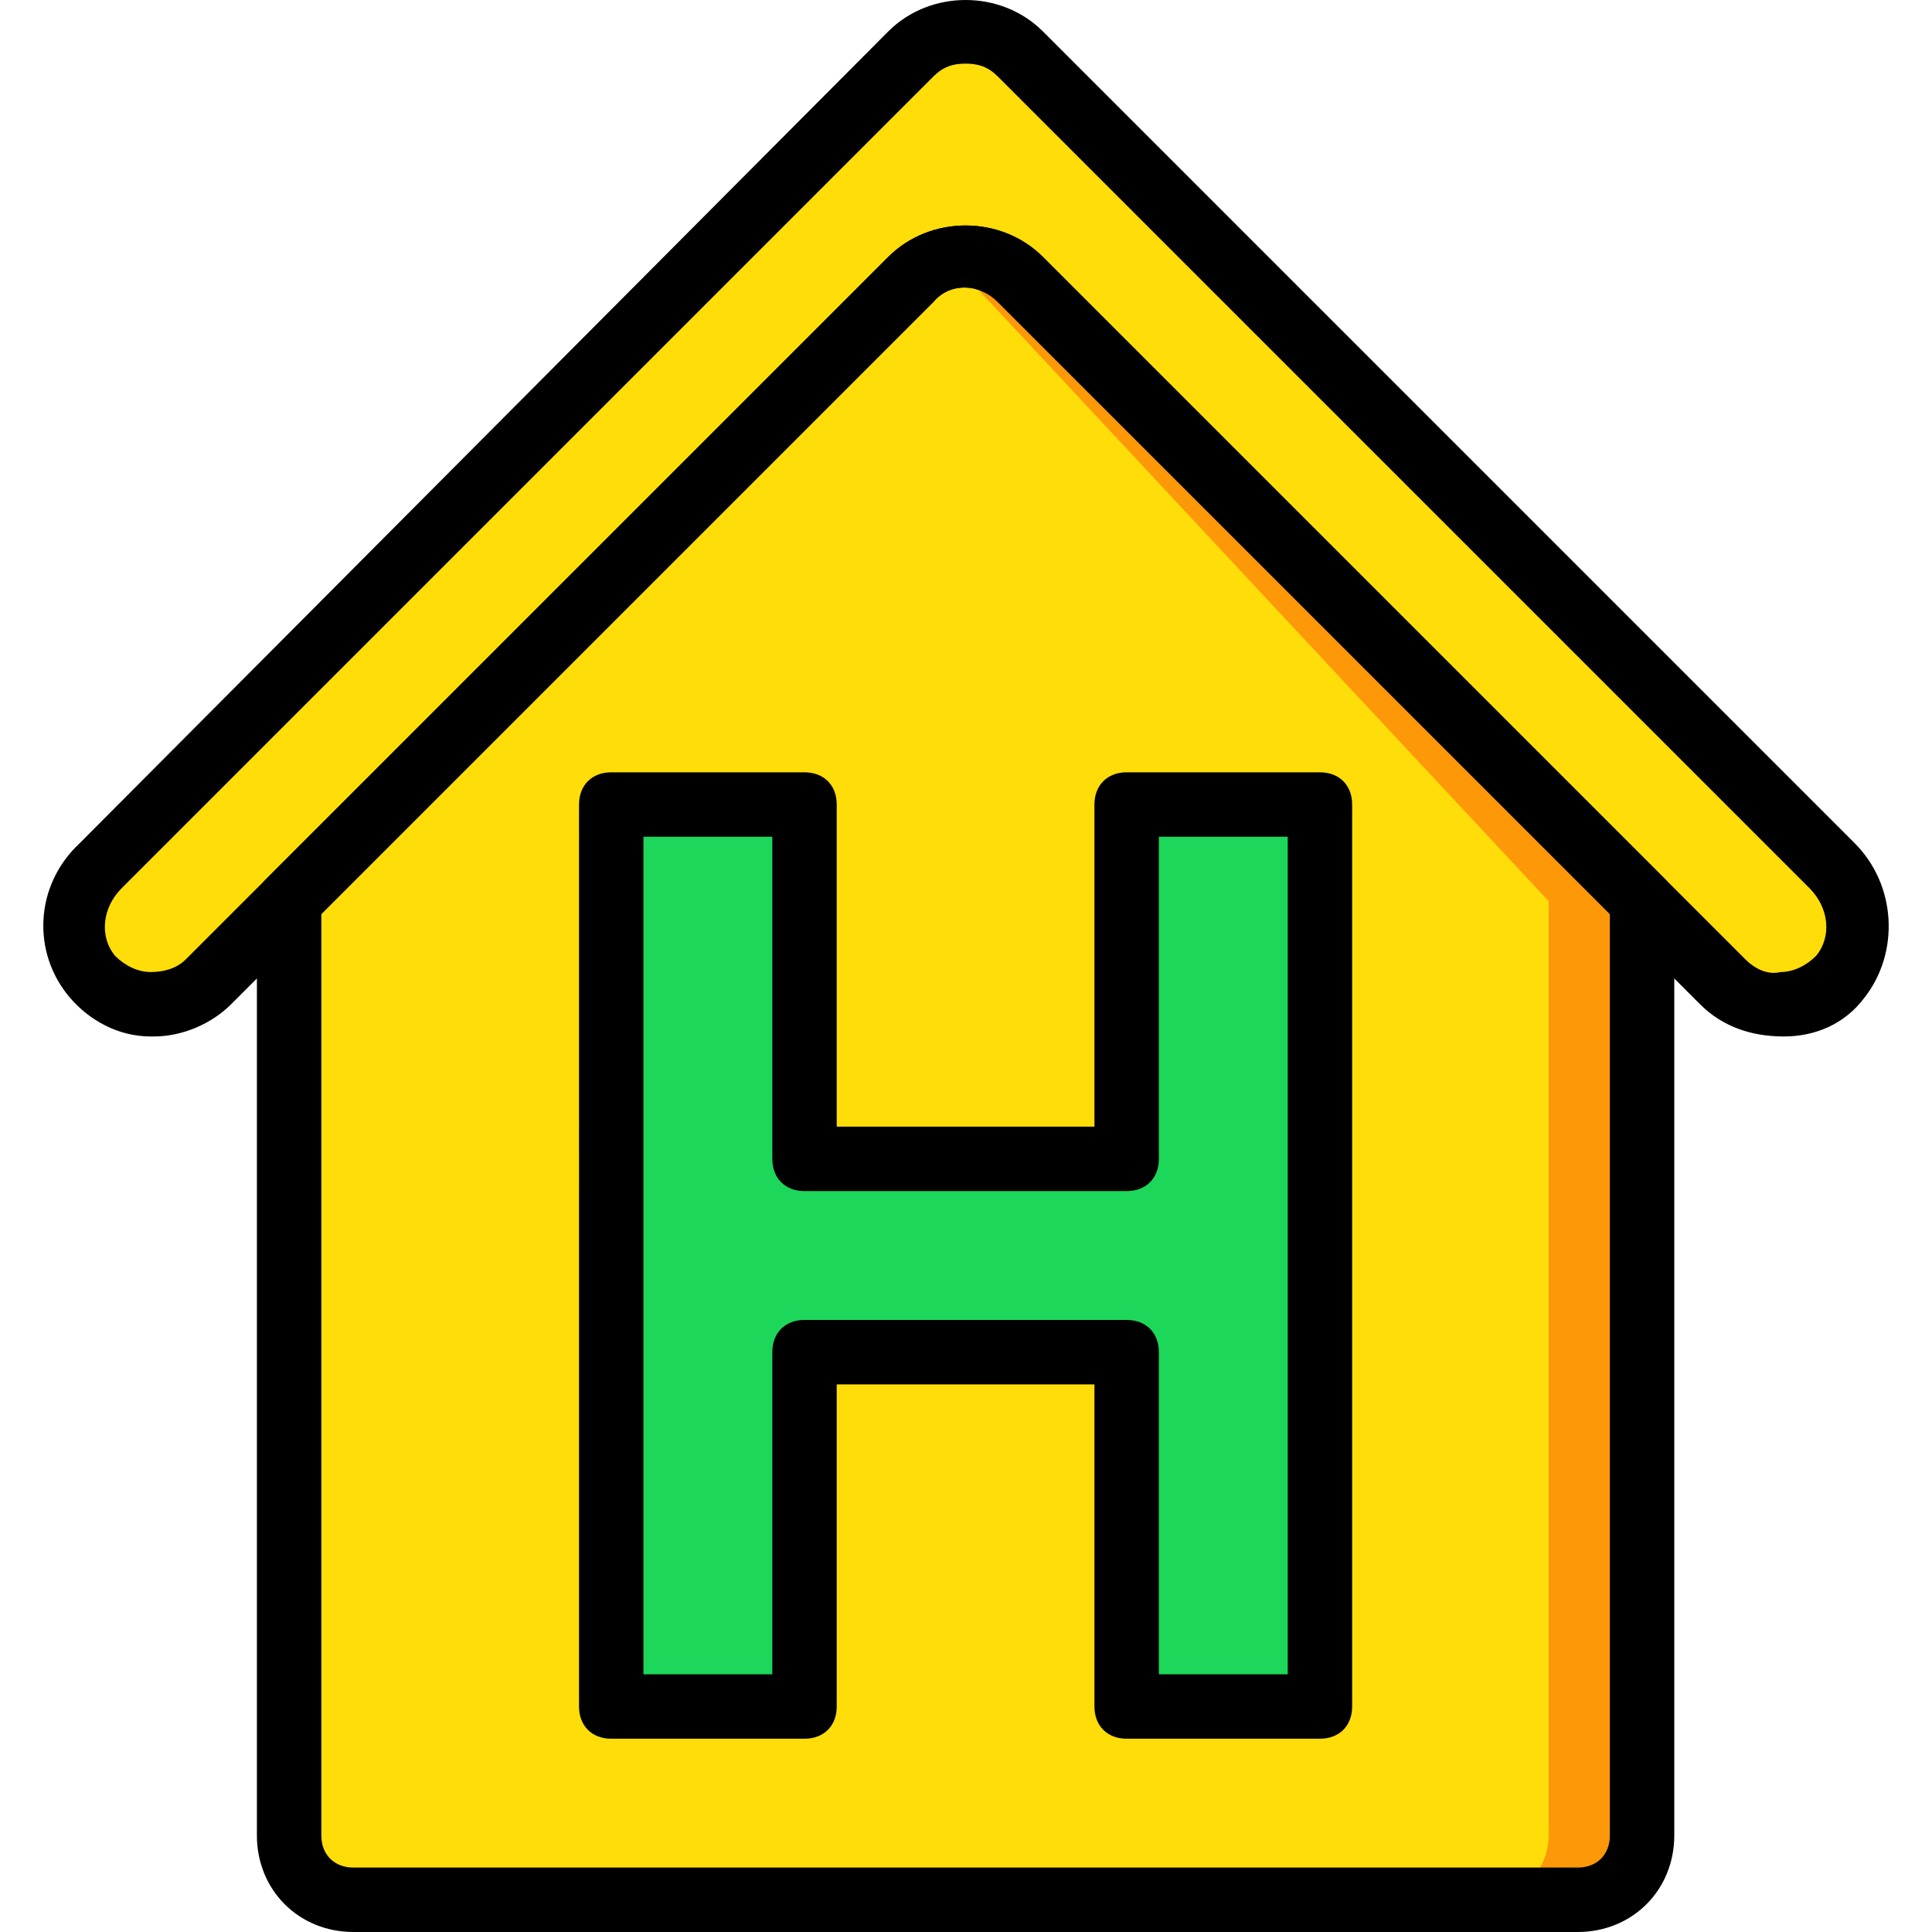 <?xml version="1.0" encoding="iso-8859-1"?>
<!-- Generator: Adobe Illustrator 19.0.0, SVG Export Plug-In . SVG Version: 6.00 Build 0)  -->
<svg version="1.1" id="Layer_1" xmlns="http://www.w3.org/2000/svg" xmlns:xlink="http://www.w3.org/1999/xlink" x="0px" y="0px"
	 viewBox="0 0 511.787 511.787" style="enable-background:new 0 0 511.787 511.787;" xml:space="preserve">
<g transform="translate(1 1)">
	<path style="fill:#FFDD09;" d="M484.331,228.333l-215.04-215.04c-7.68-7.68-21.333-7.68-29.013,0l-215.04,215.04
		c-7.68,7.68-9.387,20.48-1.707,29.013c8.533,9.387,22.187,9.387,30.72,0.853L240.278,73.027c7.68-7.68,21.333-7.68,29.013,0
		l186.027,186.027c8.533,8.533,23.04,8.533,30.72-0.853C493.718,248.813,492.011,236.013,484.331,228.333"/>
	<path style="fill:#FD9808;" d="M240.278,73.027L75.585,237.72v247.467c0,9.387,7.68,17.067,17.067,17.067h324.267
		c9.387,0,17.067-7.68,17.067-17.067V237.72L269.291,73.027C261.611,65.347,247.958,65.347,240.278,73.027"/>
	<path style="fill:#FFDD09;" d="M228.331,73.027L75.585,237.72v247.467c0,9.387,6.827,17.067,16.213,17.067h301.227
		c8.533,0,16.213-7.68,16.213-17.067V237.72l-153.6-164.693C247.958,65.347,236.011,65.347,228.331,73.027"/>
	<polygon style="fill:#1CD759;" points="297.451,212.12 297.451,305.987 212.118,305.987 212.118,212.12 160.918,212.12 
		160.918,451.053 212.118,451.053 212.118,357.187 297.451,357.187 297.451,451.053 348.651,451.053 348.651,212.12 	"/>
	<path d="M416.918,510.787H92.651c-14.507,0-25.6-11.093-25.6-25.6V237.72c0-2.56,0.853-4.267,2.56-5.973L234.305,67.053
		c11.093-11.093,29.867-11.093,40.96,0l164.693,164.693c1.707,1.707,2.56,3.413,2.56,5.973v247.467
		C442.518,499.693,431.425,510.787,416.918,510.787z M84.118,241.133v244.053c0,5.12,3.413,8.533,8.533,8.533h324.267
		c5.12,0,8.533-3.413,8.533-8.533V241.133L263.318,79c-5.12-5.12-12.8-5.12-17.067,0L84.118,241.133z"/>
	<path d="M348.651,459.587h-51.2c-5.12,0-8.533-3.413-8.533-8.533V365.72h-68.267v85.333c0,5.12-3.413,8.533-8.533,8.533h-51.2
		c-5.12,0-8.533-3.413-8.533-8.533V212.12c0-5.12,3.413-8.533,8.533-8.533h51.2c5.12,0,8.533,3.413,8.533,8.533v85.333h68.267
		V212.12c0-5.12,3.413-8.533,8.533-8.533h51.2c5.12,0,8.533,3.413,8.533,8.533v238.933
		C357.185,456.173,353.771,459.587,348.651,459.587z M305.985,442.52h34.133V220.653h-34.133v85.333c0,5.12-3.413,8.533-8.533,8.533
		h-85.333c-5.12,0-8.533-3.413-8.533-8.533v-85.333h-34.133V442.52h34.133v-85.333c0-5.12,3.413-8.533,8.533-8.533h85.333
		c5.12,0,8.533,3.413,8.533,8.533V442.52z"/>
	<path d="M39.745,273.56h-0.853c-8.533,0-16.213-4.267-21.333-10.24c-10.24-11.947-9.387-29.867,2.56-40.96L234.305,7.32
		c11.093-11.093,29.867-11.093,40.96,0l215.04,215.04c11.093,11.093,11.947,29.013,2.56,40.96c-5.12,6.827-12.8,10.24-21.333,10.24
		s-16.213-2.56-22.187-8.533L263.318,79c-5.12-5.12-12.8-5.12-17.067,0L60.225,265.027C55.105,270.147,47.425,273.56,39.745,273.56z
		 M254.785,15.853c-3.413,0-5.973,0.853-8.533,3.413l-215.04,215.04c-5.12,5.12-5.973,12.8-1.707,17.92
		c2.56,2.56,5.973,4.267,9.387,4.267c3.413,0,6.827-0.853,9.387-3.413L234.305,67.053c11.093-11.093,29.867-11.093,40.96,0
		L461.291,253.08c2.56,2.56,5.973,4.267,9.387,3.413c3.413,0,6.827-1.707,9.387-4.267c4.267-5.12,3.413-12.8-1.707-17.92l0,0
		l-215.04-215.04C260.758,16.707,258.198,15.853,254.785,15.853z"/>
</g>
<g>
</g>
<g>
</g>
<g>
</g>
<g>
</g>
<g>
</g>
<g>
</g>
<g>
</g>
<g>
</g>
<g>
</g>
<g>
</g>
<g>
</g>
<g>
</g>
<g>
</g>
<g>
</g>
<g>
</g>
</svg>
